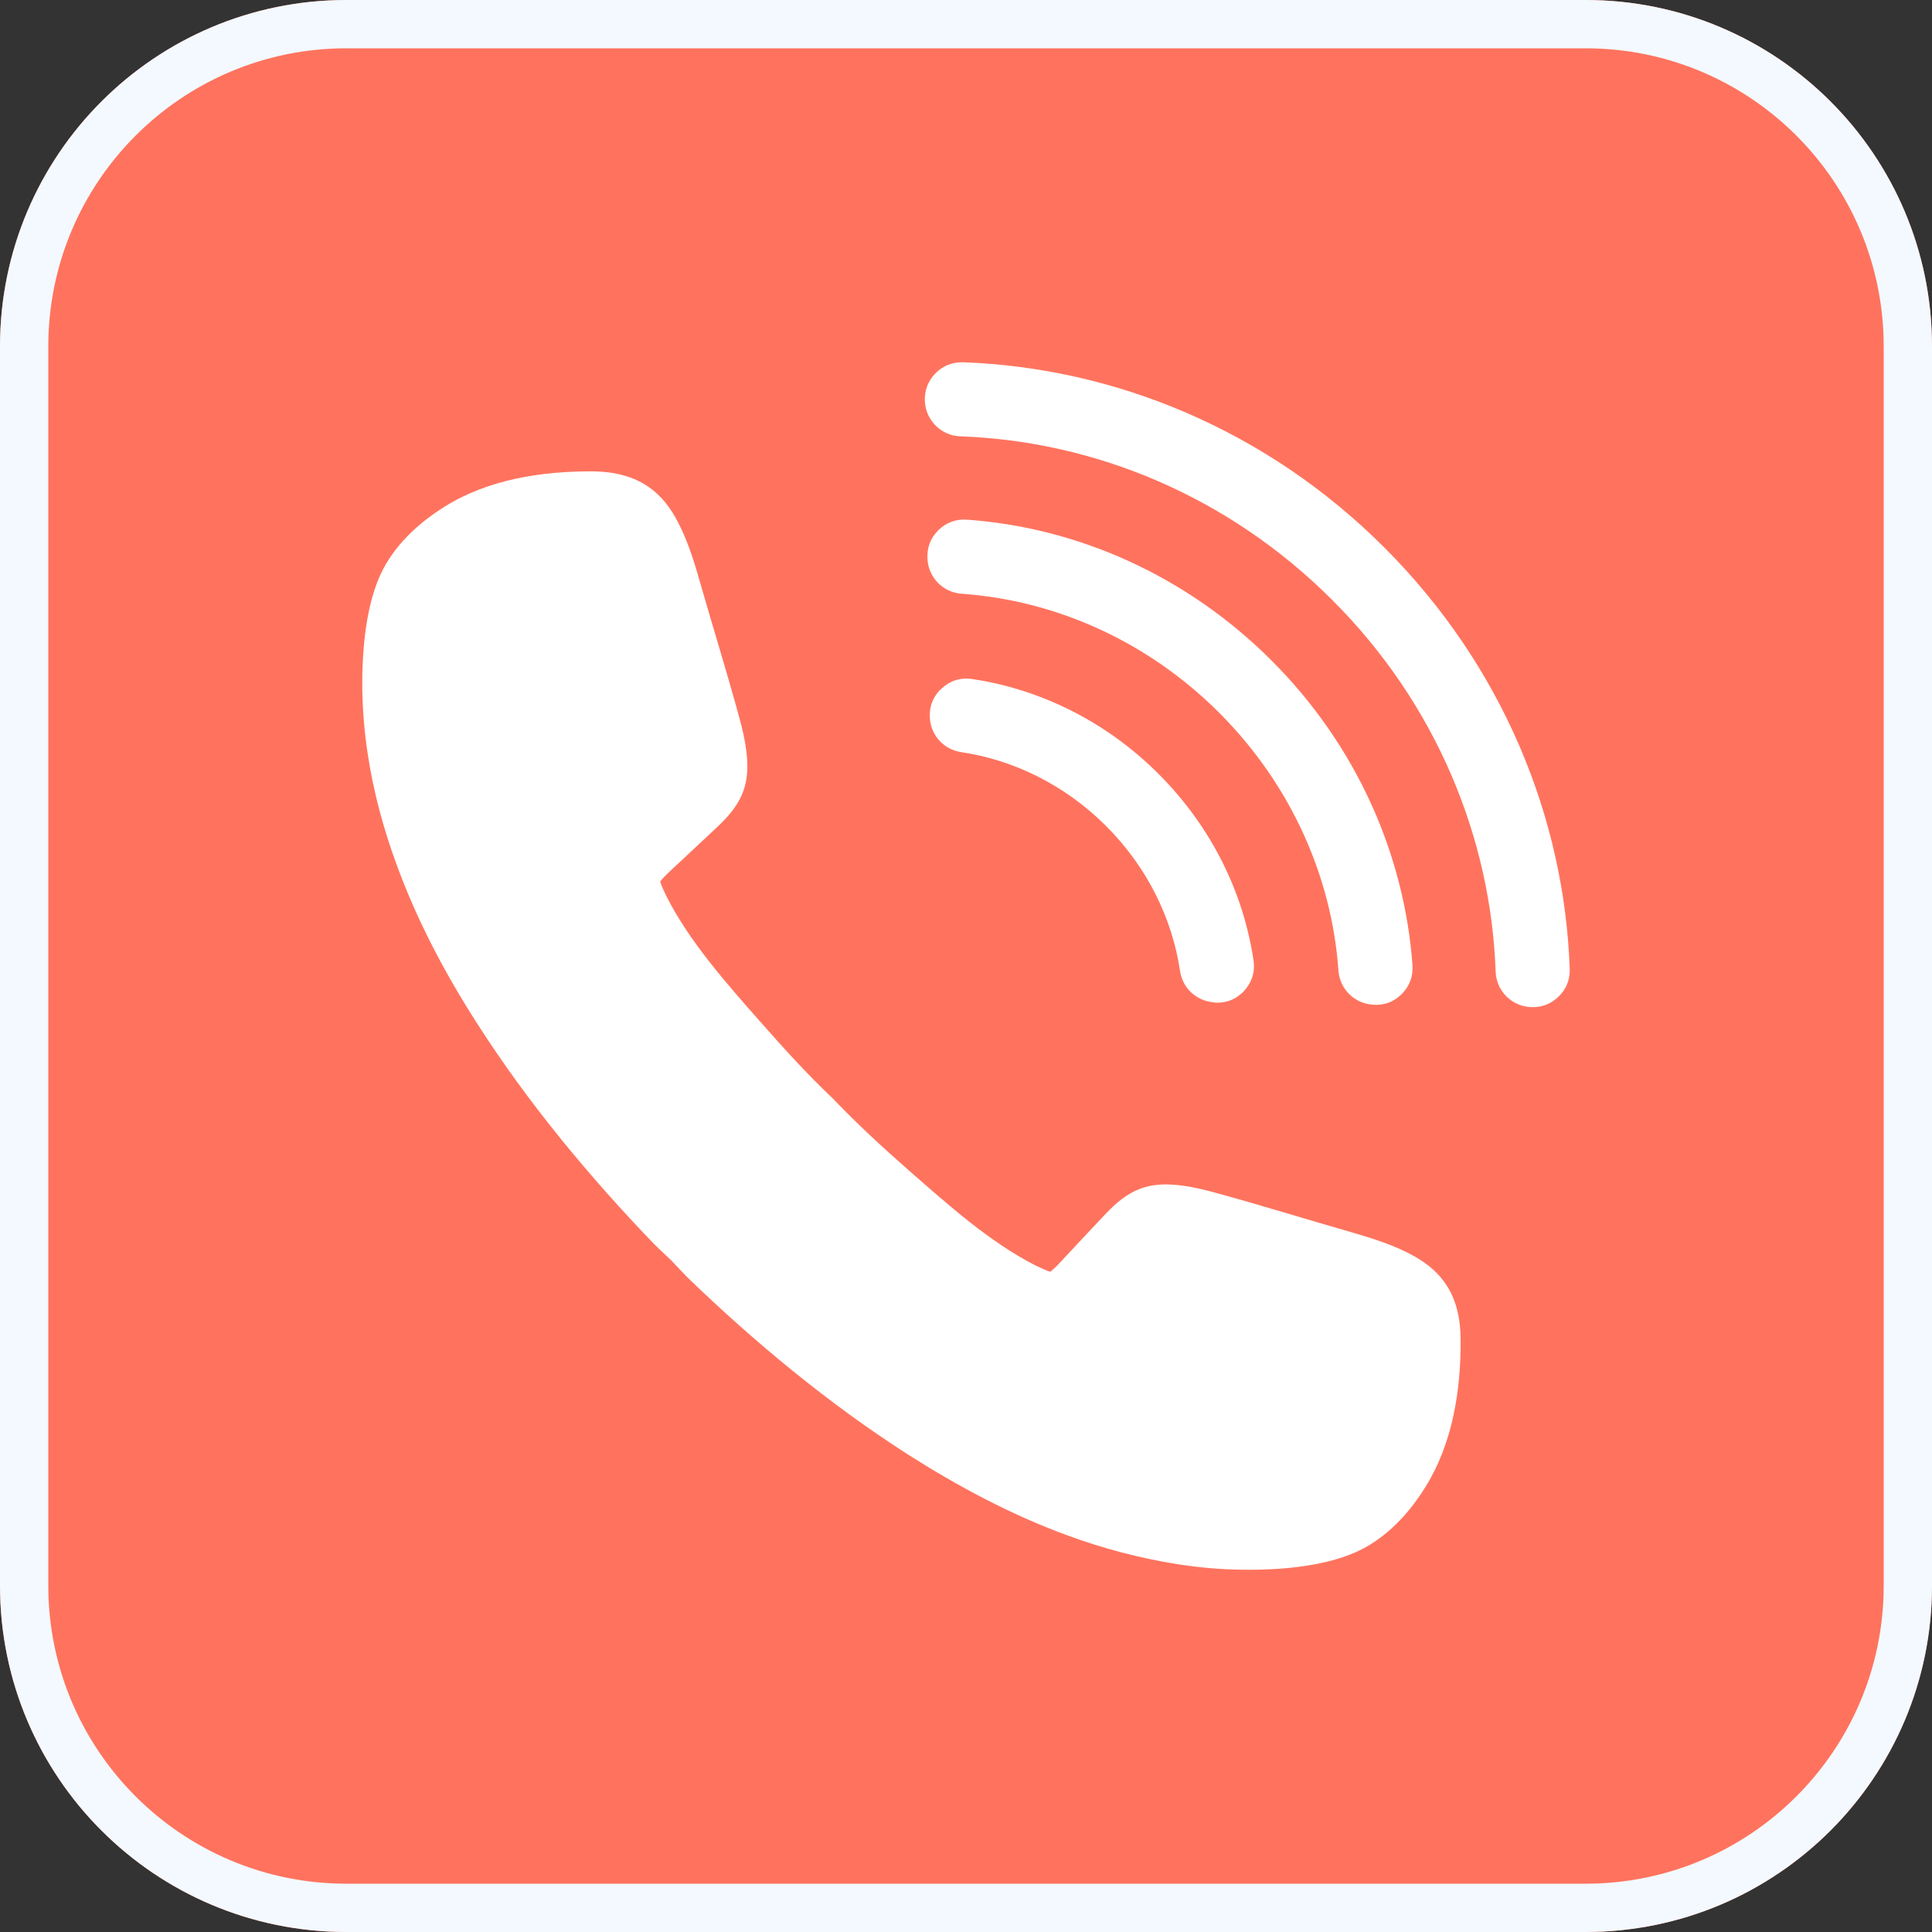 <svg width="80" height="80" viewBox="0 0 80 80" fill="none" xmlns="http://www.w3.org/2000/svg">
<rect x="0" y="0" width="80" height="80" fill="#333333" stroke="none"/>
<path d="M65.656 0H14.344C6.422 0 0 6.422 0 14.344V65.656C0 73.578 6.422 80 14.344 80H65.656C73.578 80 80 73.578 80 65.656V14.344C80 6.422 73.578 0 65.656 0Z" fill="#FF735E"/>
<path fill-rule="evenodd" clip-rule="evenodd" d="M65.656 2H14.344C7.526 2 2 7.526 2 14.344V65.656C2 72.474 7.526 78 14.344 78H65.656C72.474 78 78 72.474 78 65.656V14.344C78 7.526 72.474 2 65.656 2ZM14.344 0H65.656C73.578 0 80 6.422 80 14.344V65.656C80 73.578 73.578 80 65.656 80H14.344C6.422 80 0 73.578 0 65.656V14.344C0 6.422 6.422 0 14.344 0Z" fill="#F3F9FF"/>
<path fill-rule="evenodd" clip-rule="evenodd" d="M27.33 36.508C27.444 36.361 27.598 36.207 27.785 36.036C28.42 35.442 29.055 34.848 29.698 34.246C30.731 33.277 31.081 32.48 30.902 31.08C30.845 30.624 30.739 30.177 30.617 29.729C30.096 27.817 29.502 25.913 28.957 24.009C28.705 23.113 28.412 22.218 27.973 21.437C27.338 20.306 26.361 19.525 24.49 19.517C22.406 19.517 20.234 19.85 18.435 20.965C17.491 21.551 16.49 22.389 15.872 23.553C15.131 24.953 14.985 27.02 15.001 28.541C15.017 29.445 15.091 30.34 15.229 31.235C15.465 32.797 15.88 34.327 16.425 35.808C17.272 38.127 18.435 40.324 19.77 42.4C21.877 45.695 24.465 48.796 27.102 51.53C27.33 51.75 27.566 51.977 27.802 52.197C28.021 52.433 28.241 52.661 28.469 52.897C31.195 55.534 34.304 58.121 37.599 60.229C39.682 61.556 41.88 62.727 44.191 63.574C45.672 64.119 47.21 64.526 48.764 64.77C49.651 64.908 50.554 64.99 51.458 64.998C52.979 65.022 55.046 64.868 56.454 64.119C57.61 63.5 58.448 62.508 59.034 61.555C60.149 59.757 60.49 57.584 60.482 55.501C60.482 53.629 59.693 52.653 58.562 52.018C57.781 51.579 56.885 51.294 55.99 51.033C54.086 50.488 52.182 49.894 50.27 49.373C49.822 49.251 49.374 49.146 48.919 49.089C47.519 48.91 46.73 49.26 45.753 50.293C45.159 50.928 44.557 51.562 43.963 52.205C43.792 52.392 43.637 52.547 43.491 52.661C43.312 52.604 43.117 52.515 42.881 52.401C40.984 51.44 39.243 49.87 37.648 48.478C36.566 47.526 35.492 46.542 34.499 45.5C33.449 44.507 32.473 43.433 31.52 42.351C30.121 40.764 28.558 39.014 27.598 37.118C27.484 36.882 27.395 36.687 27.338 36.508H27.33Z" fill="white"/>
<path fill-rule="evenodd" clip-rule="evenodd" d="M63.355 41.7H63.347C62.566 41.643 61.955 41.008 61.931 40.227C61.735 34.701 59.473 29.143 55.16 24.839C50.847 20.526 45.297 18.264 39.772 18.068C38.991 18.044 38.356 17.433 38.299 16.652C38.267 16.197 38.413 15.798 38.722 15.472C39.032 15.147 39.43 14.992 39.878 15C46.152 15.228 52.442 17.791 57.325 22.674C62.207 27.557 64.779 33.847 64.999 40.121C65.015 40.569 64.852 40.967 64.527 41.277C64.201 41.586 63.802 41.732 63.355 41.7Z" fill="white"/>
<path fill-rule="evenodd" clip-rule="evenodd" d="M56.837 41.602C56.072 41.545 55.477 40.951 55.421 40.186C55.152 36.353 53.492 32.529 50.489 29.518C47.478 26.507 43.654 24.855 39.821 24.586C39.056 24.529 38.462 23.935 38.405 23.17C38.372 22.706 38.519 22.291 38.844 21.966C39.17 21.64 39.577 21.486 40.041 21.518C44.581 21.844 49.098 23.797 52.654 27.353C56.202 30.901 58.155 35.426 58.488 39.966C58.521 40.422 58.366 40.837 58.041 41.163C57.715 41.488 57.309 41.643 56.845 41.602H56.837Z" fill="white"/>
<path fill-rule="evenodd" clip-rule="evenodd" d="M50.261 41.504C49.537 41.447 48.968 40.919 48.862 40.202C48.544 38.054 47.519 35.922 45.802 34.205C44.085 32.488 41.953 31.463 39.805 31.145C39.089 31.039 38.56 30.47 38.503 29.745C38.47 29.265 38.633 28.834 38.991 28.509C39.341 28.183 39.78 28.045 40.26 28.118C43.035 28.533 45.77 29.843 47.975 32.048C50.18 34.254 51.49 36.98 51.905 39.763C51.978 40.235 51.84 40.674 51.515 41.032C51.189 41.382 50.758 41.553 50.278 41.513L50.261 41.504Z" fill="white"/>
</svg>
